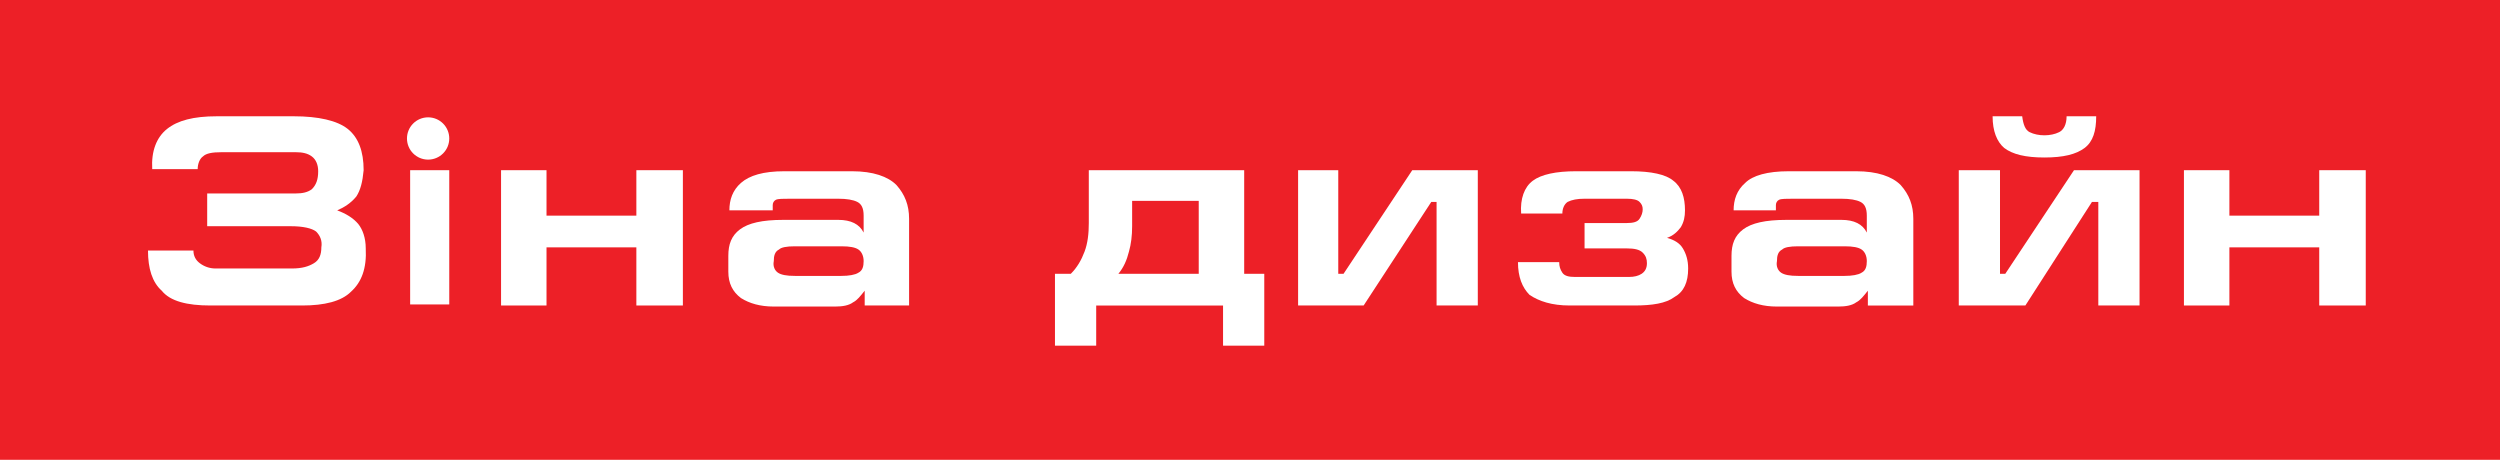 <?xml version="1.0" encoding="utf-8"?>
<svg version="1.1" xmlns="http://www.w3.org/2000/svg" xmlns:xlink="http://www.w3.org/1999/xlink" x="0px" y="0px"
	 viewBox="0 0 236.5 43.5" style="enable-background:new 0 0 236.5 43.5;" xml:space="preserve">
<style type="text/css">
	.st1{fill:#FFFFFF}
	.st6{fill-rule:evenodd;clip-rule:evenodd;fill:#ED2027;}
	.st7{fill-rule:evenodd;clip-rule:evenodd;fill:#FFFFFF;}
</style>
<g id="Layer_1">
</g>
<g id="Layer_2">
	<g>
		<g><rect class="st6" width="236.5" height="43.5"/></g>
		<path class="st7" d="M19.9,28.9h8.7c2.1,0,3.7-0.4,4.6-1.3c1-0.9,1.5-2.2,1.4-4.1c0-1-0.3-1.8-0.7-2.3c-0.5-0.6-1.2-1-2-1.3
			c0.7-0.3,1.3-0.7,1.8-1.3c0.4-0.6,0.6-1.4,0.7-2.5c0-1.8-0.5-3.1-1.5-3.9c-1-0.8-2.8-1.2-5.1-1.2h-7.3c-2.2,0-3.7,0.4-4.7,1.2
			c-1,0.8-1.5,2.1-1.4,3.8h4.3c0-0.5,0.2-1,0.5-1.2c0.3-0.3,0.9-0.4,1.7-0.4H28c0.6,0,1.1,0.1,1.5,0.4c0.4,0.3,0.6,0.8,0.6,1.4
			c0,0.8-0.2,1.3-0.6,1.7c-0.4,0.3-0.9,0.4-1.5,0.4h-8.4v3.1h7.9c1.2,0,2,0.2,2.4,0.5c0.4,0.4,0.6,0.9,0.5,1.5
			c0,0.7-0.2,1.2-0.7,1.5c-0.5,0.3-1.1,0.5-2.1,0.5h-7.2c-0.6,0-1.1-0.2-1.5-0.5c-0.4-0.3-0.6-0.7-0.6-1.2H14c0,1.7,0.4,3,1.3,3.8
			C16.1,28.5,17.7,28.9,19.9,28.9z"/>
		<rect x="38.8" y="16.1" class="st7" width="3.7" height="12.7"/>
		<polygon class="st7" points="51.7,16.1 47.4,16.1 47.4,28.9 51.7,28.9 51.7,23.4 60.2,23.4 60.2,28.9 64.6,28.9 64.6,16.1 
			60.2,16.1 60.2,20.4 51.7,20.4"/>
		<path class="st7" d="M73.1,19.8v-0.4c0-0.2,0.1-0.4,0.3-0.5c0.2-0.1,0.7-0.1,1.3-0.1h4.6c0.8,0,1.4,0.1,1.8,0.3
			c0.4,0.2,0.6,0.6,0.6,1.3v1.6c-0.2-0.4-0.5-0.7-0.9-0.9c-0.4-0.2-0.9-0.3-1.5-0.3h-5.2c-2,0-3.3,0.3-4.1,0.9
			c-0.8,0.6-1.1,1.4-1.1,2.5v1.5c0,1.1,0.4,1.9,1.2,2.5c0.8,0.5,1.8,0.8,3.1,0.8H79c0.7,0,1.3-0.1,1.7-0.4c0.4-0.2,0.7-0.6,1.1-1.1
			v1.4H86v-8.2c0-1.3-0.4-2.3-1.2-3.2c-0.8-0.8-2.2-1.3-4.2-1.3h-6.4c-2,0-3.3,0.4-4.1,1.1c-0.8,0.7-1.1,1.6-1.1,2.6H73.1z
			 M75.2,23.3h4.4c0.8,0,1.3,0.1,1.6,0.3c0.3,0.2,0.5,0.6,0.5,1.1c0,0.5-0.1,0.9-0.5,1.1c-0.3,0.2-0.9,0.3-1.6,0.3h-4.4
			c-0.8,0-1.3-0.1-1.6-0.3c-0.3-0.2-0.5-0.6-0.4-1.1c0-0.5,0.1-0.9,0.5-1.1C73.9,23.4,74.4,23.3,75.2,23.3z"/>
		<path class="st7" d="M101.3,25.9h-1.5v6.8h3.9v-3.8h12v3.8h3.9v-6.8h-1.9v-9.8H103v5c0,1-0.1,1.9-0.4,2.7
			C102.3,24.6,101.9,25.3,101.3,25.9L101.3,25.9z M113.4,25.9h-7.6c0.5-0.6,0.8-1.3,1-2.1c0.2-0.7,0.3-1.5,0.3-2.4v-2.4h6.3V25.9z"/>
		<polygon class="st7" points="122.8,28.9 129,28.9 135.4,19.1 135.9,19.1 135.9,28.9 139.8,28.9 139.8,16.1 133.6,16.1 127.1,25.9 
			126.6,25.9 126.6,16.1 122.8,16.1"/>
		<path class="st7" d="M148.5,28.9h6.1c1.7,0,3-0.2,3.8-0.8c0.9-0.5,1.3-1.4,1.3-2.7c0-0.8-0.2-1.4-0.5-1.9c-0.3-0.5-0.8-0.8-1.5-1
			c0.6-0.2,1-0.6,1.3-1c0.3-0.5,0.4-1,0.4-1.6c0-1.2-0.3-2.2-1.1-2.8c-0.7-0.6-2.1-0.9-4-0.9h-5.2c-1.9,0-3.3,0.3-4.1,0.9
			c-0.8,0.6-1.2,1.7-1.1,3.1h3.9c0-0.5,0.2-0.9,0.5-1.1c0.4-0.2,0.9-0.3,1.6-0.3h4c0.6,0,1,0.1,1.2,0.3c0.2,0.2,0.3,0.4,0.3,0.7
			c0,0.3-0.1,0.6-0.3,0.9c-0.2,0.3-0.6,0.4-1.2,0.4h-4v2.4h4c0.7,0,1.2,0.1,1.5,0.4c0.3,0.3,0.4,0.6,0.4,1c0,0.5-0.2,0.8-0.5,1
			c-0.3,0.2-0.7,0.3-1.2,0.3H149c-0.6,0-1-0.1-1.2-0.4c-0.2-0.3-0.3-0.6-0.3-1h-3.9c0,1.4,0.4,2.4,1.1,3.1
			C145.6,28.5,146.8,28.9,148.5,28.9z"/>
		<path class="st7" d="M168,19.8v-0.4c0-0.2,0.1-0.4,0.3-0.5c0.2-0.1,0.7-0.1,1.3-0.1h4.6c0.8,0,1.4,0.1,1.8,0.3
			c0.4,0.2,0.6,0.6,0.6,1.3v1.6c-0.2-0.4-0.5-0.7-0.9-0.9c-0.4-0.2-0.9-0.3-1.5-0.3H169c-2,0-3.3,0.3-4.1,0.9
			c-0.8,0.6-1.1,1.4-1.1,2.5v1.5c0,1.1,0.4,1.9,1.2,2.5c0.8,0.5,1.8,0.8,3.1,0.8h5.8c0.7,0,1.3-0.1,1.7-0.4c0.4-0.2,0.7-0.6,1.1-1.1
			v1.4h4.3v-8.2c0-1.3-0.4-2.3-1.2-3.2c-0.8-0.8-2.2-1.3-4.2-1.3h-6.4c-2,0-3.4,0.4-4.1,1.1c-0.8,0.7-1.1,1.6-1.1,2.6H168z
			 M170.1,23.3h4.4c0.8,0,1.3,0.1,1.6,0.3c0.3,0.2,0.5,0.6,0.5,1.1c0,0.5-0.1,0.9-0.5,1.1c-0.3,0.2-0.9,0.3-1.6,0.3h-4.4
			c-0.8,0-1.3-0.1-1.6-0.3c-0.3-0.2-0.5-0.6-0.4-1.1c0-0.5,0.1-0.9,0.5-1.1C168.8,23.4,169.3,23.3,170.1,23.3z"/>
		<path class="st7" d="M185.3,28.9h6.3l6.3-9.8h0.6v9.8h3.9V16.1h-6.2l-6.5,9.8h-0.5v-9.8h-3.9V28.9z M191.3,11h-2.8
			c0,1.4,0.4,2.4,1.1,3c0.8,0.6,2,0.9,3.8,0.9c1.8,0,3-0.3,3.8-0.9c0.8-0.6,1.1-1.6,1.1-3h-2.8c0,0.8-0.3,1.3-0.7,1.5
			c-0.4,0.2-0.9,0.3-1.4,0.3c-0.5,0-1-0.1-1.4-0.3C191.6,12.3,191.4,11.8,191.3,11z"/>
		<polygon class="st7" points="210.9,16.1 206.6,16.1 206.6,28.9 210.9,28.9 210.9,23.4 219.4,23.4 219.4,28.9 223.8,28.9 
			223.8,16.1 219.4,16.1 219.4,20.4 210.9,20.4"/>
		<ellipse class="st1" cx="40.5" cy="13.1" rx="2" ry="2"/>
	</g>
</g>
</svg>
